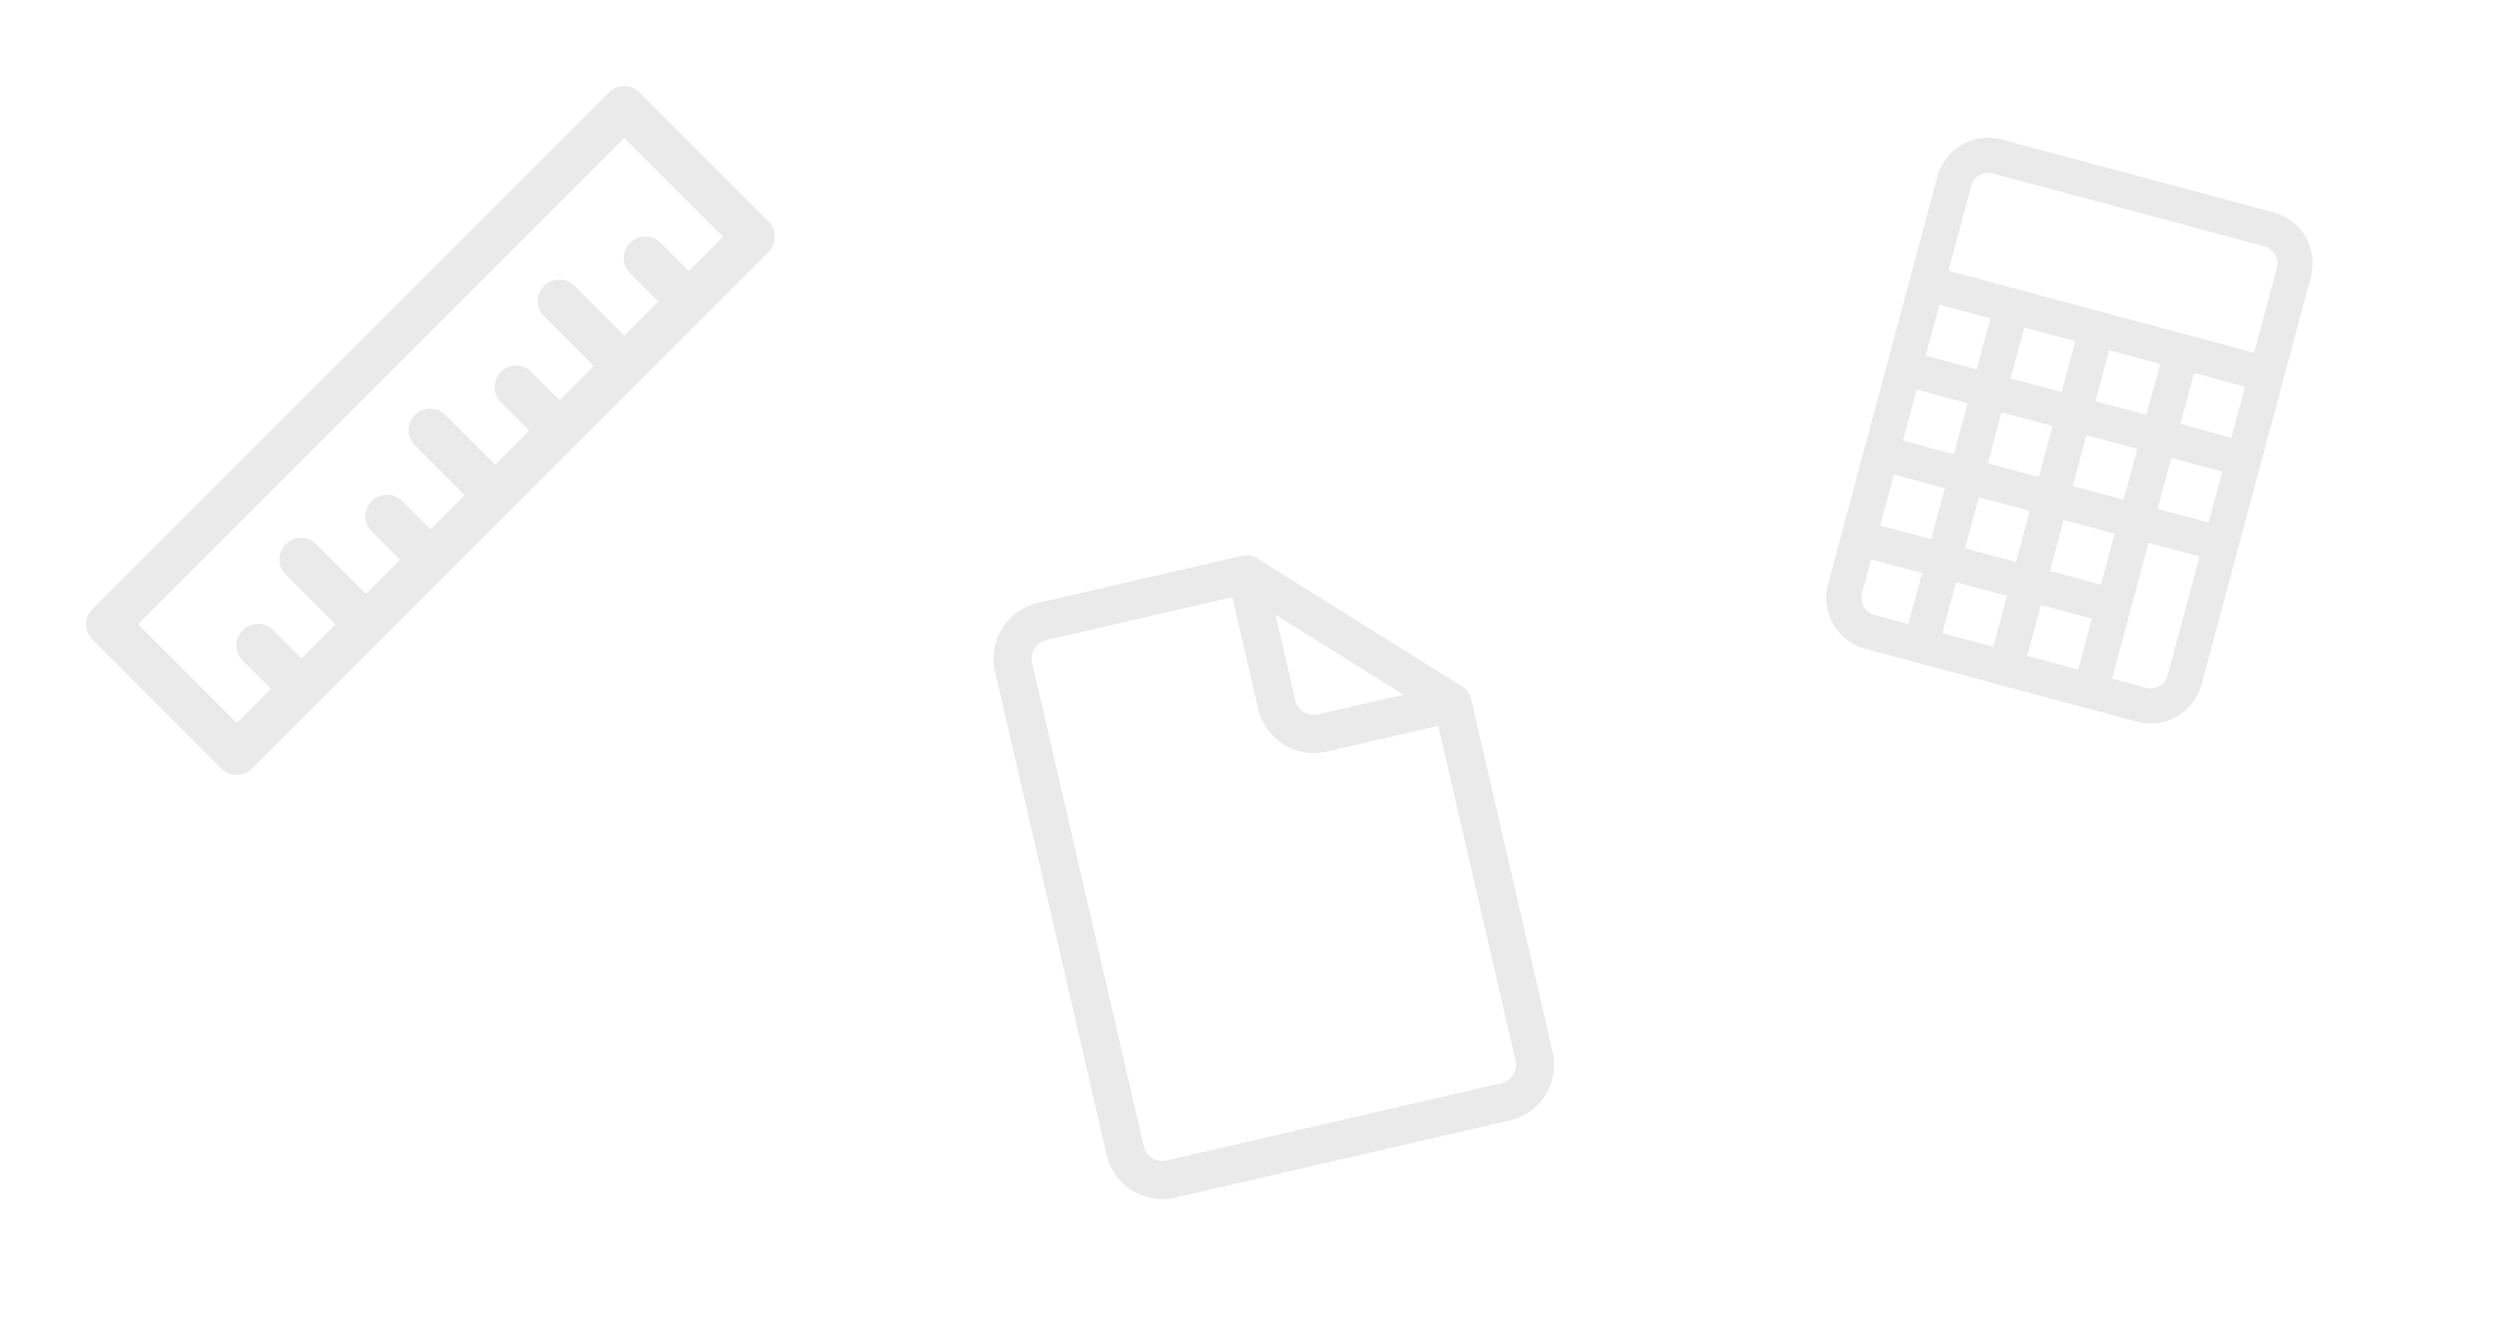 <svg xmlns="http://www.w3.org/2000/svg" width="200.356" height="105.579" viewBox="0 0 200.356 105.579">
  <g id="グループ_2122" data-name="グループ 2122" transform="translate(-577 -353)">
    <g id="ei-calculator" transform="matrix(0.966, 0.259, -0.259, 0.966, 722.933, 353)">
      <path id="パス_2676" data-name="パス 2676" d="M13.226,47.257H35.763a4.23,4.23,0,0,0,4.226-4.226V9.226A4.23,4.23,0,0,0,35.763,5H13.226A4.23,4.23,0,0,0,9,9.226V43.031a4.23,4.23,0,0,0,4.226,4.226Zm9.86-28.171v4.226H18.86V19.086Zm7.043,0v4.226H25.9V19.086Zm7.043,0v4.226H32.946V19.086ZM16.043,30.354H11.817V26.129h4.226Zm2.817-4.226h4.226v4.226H18.86Zm-2.817,7.043V37.4H11.817V33.171Zm2.817,0h4.226V37.4H18.86Zm4.226,7.043V44.44H18.86V40.214Zm2.817,0h4.226V44.44H25.9ZM30.129,37.4H25.9V33.171h4.226ZM25.9,30.354V26.129h4.226v4.226Zm7.043-4.226h4.226v4.226H32.946Zm-16.9-2.817H11.817V19.086h4.226Zm-4.226,19.72V40.214h4.226V44.44H13.226A1.41,1.41,0,0,1,11.817,43.031ZM35.763,44.44H32.946V33.171h4.226v9.86A1.41,1.41,0,0,1,35.763,44.44ZM13.226,7.817H35.763a1.41,1.41,0,0,1,1.409,1.409v7.043H11.817V9.226a1.41,1.41,0,0,1,1.409-1.409Z" transform="translate(3.677 2.043)" fill="#eaeaea"/>
      <rect id="長方形_1571" data-name="長方形 1571" width="56.343" height="56.343" fill="none"/>
    </g>
    <g id="ei-ruler" transform="translate(576.994 353)">
      <path id="パス_2677" data-name="パス 2677" d="M48.348,4.505a1.724,1.724,0,0,0-2.439,0l-41.4,41.4a1.724,1.724,0,0,0,0,2.439L14.856,58.7a1.724,1.724,0,0,0,2.439,0L58.7,17.3a1.724,1.724,0,0,0,0-2.439ZM52.3,18.812l-2.231-2.231a1.725,1.725,0,1,0-2.439,2.439l2.231,2.231-2.736,2.736-3.956-3.956a1.725,1.725,0,1,0-2.439,2.439l3.956,3.956-2.736,2.736-2.231-2.231a1.725,1.725,0,1,0-2.439,2.439L39.514,31.6l-2.736,2.736-3.956-3.956a1.725,1.725,0,1,0-2.439,2.439l3.956,3.956L31.6,39.514l-2.231-2.231a1.725,1.725,0,1,0-2.439,2.439l2.231,2.231-2.736,2.736-3.956-3.956a1.725,1.725,0,1,0-2.439,2.439l3.956,3.956-2.736,2.736-2.231-2.231a1.725,1.725,0,1,0-2.439,2.439L18.812,52.3,16.076,55.04,8.165,47.128,47.129,8.165l7.911,7.911Z" transform="translate(2.901 2.901)" fill="#eaeaea"/>
      <rect id="長方形_1572" data-name="長方形 1572" width="69" height="69" transform="translate(0.005)" fill="none"/>
    </g>
    <g id="ei-document" transform="translate(642.421 399.143) rotate(-13)">
      <path id="パス_2679" data-name="パス 2679" d="M12.586,52.917H40.1a4.591,4.591,0,0,0,4.586-4.586V19.287a1.529,1.529,0,0,0-.448-1.081L30.482,4.448A1.529,1.529,0,0,0,29.4,4H12.586A4.591,4.591,0,0,0,8,8.586V48.331a4.591,4.591,0,0,0,4.586,4.586ZM30.93,9.219l8.539,8.539h-7.01a1.531,1.531,0,0,1-1.529-1.529ZM11.057,8.586a1.531,1.531,0,0,1,1.529-1.529H27.873v9.172a4.591,4.591,0,0,0,4.586,4.586h9.172V48.331A1.531,1.531,0,0,1,40.1,49.86H12.586a1.531,1.531,0,0,1-1.529-1.529Z" transform="translate(4.229 2.115)" fill="#eaeaea"/>
      <rect id="長方形_1583" data-name="長方形 1583" width="61" height="61" fill="none"/>
    </g>
  </g>
</svg>

